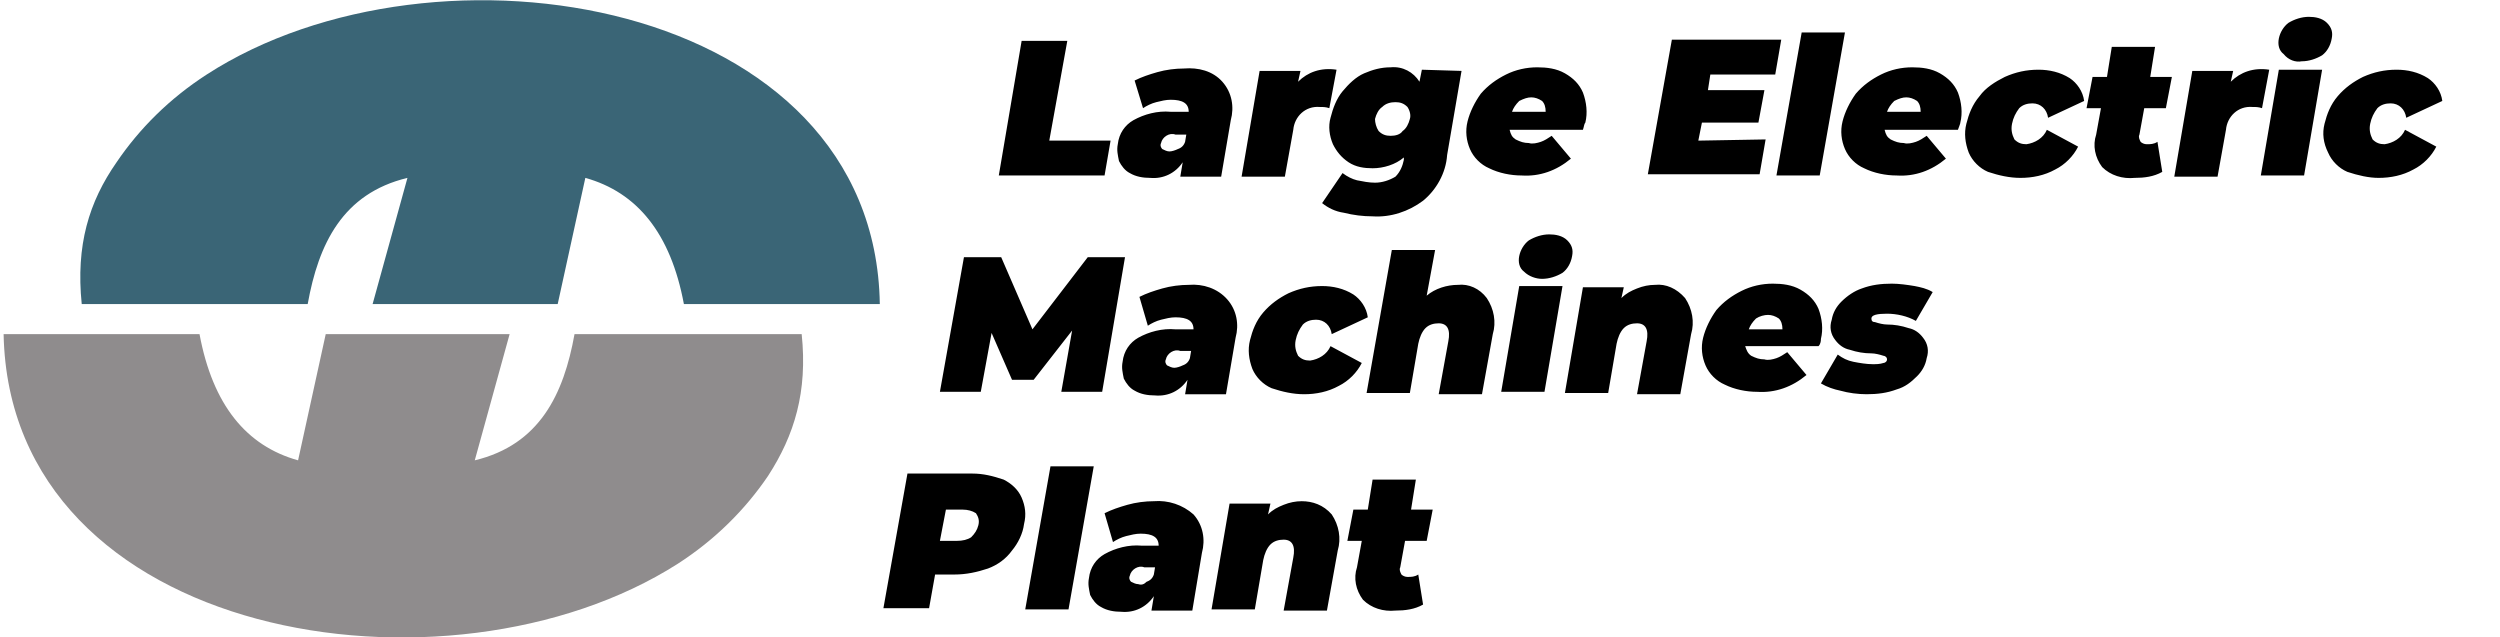 <?xml version="1.0" encoding="utf-8"?>
<!-- Generator: Adobe Illustrator 22.0.1, SVG Export Plug-In . SVG Version: 6.00 Build 0)  -->
<svg version="1.1" id="Слой_1" xmlns="http://www.w3.org/2000/svg" xmlns:xlink="http://www.w3.org/1999/xlink" x="0px" y="0px"
	 viewBox="0 0 208 53" style="enable-background:new 0 0 208 53;" xml:space="preserve">
<style type="text/css">
	.st0{fill:#3A6576;enable-background:new    ;}
	.st1{fill:#8F8C8D;enable-background:new    ;}
</style>
<path id="_Large_Electric_Machines_Plant" d="M83.1,14.6h8.8l0.5-2.9h-5.1l1.5-8.3h-3.8L83.1,14.6z M98.5,5.7
	c-0.7,0-1.5,0.1-2.2,0.3c-0.7,0.2-1.3,0.4-1.9,0.7L95.1,9c0.3-0.2,0.7-0.4,1.1-0.5c0.4-0.1,0.8-0.2,1.2-0.2c1,0,1.5,0.3,1.5,1h-1.5
	c-1.1-0.1-2.2,0.2-3.1,0.7c-0.7,0.4-1.2,1.1-1.3,2c-0.1,0.5,0,0.9,0.1,1.4c0.2,0.4,0.5,0.8,0.9,1c0.5,0.3,1.1,0.4,1.7,0.4
	c1.1,0.1,2.1-0.4,2.7-1.3l-0.2,1.2h3.4l0.8-4.7c0.3-1.1,0.1-2.3-0.7-3.2C100.9,5.9,99.7,5.6,98.5,5.7L98.5,5.7L98.5,5.7z M97.3,12.6
	c-0.2,0-0.4-0.1-0.6-0.2c-0.1-0.1-0.2-0.3-0.1-0.5c0.1-0.5,0.7-0.9,1.2-0.7h0.9l-0.1,0.6c-0.1,0.3-0.3,0.5-0.6,0.6
	C97.8,12.5,97.5,12.6,97.3,12.6L97.3,12.6L97.3,12.6z M108,6.8l0.2-0.9h-3.4l-1.5,8.8h3.6l0.7-3.9c0.1-1.1,1-2,2.2-1.9c0,0,0,0,0,0
	c0.3,0,0.5,0,0.8,0.1l0.6-3.2C109.9,5.6,108.8,6,108,6.8L108,6.8L108,6.8z M118.3,5.8l-0.2,1c-0.5-0.8-1.4-1.3-2.4-1.2
	c-0.8,0-1.5,0.2-2.2,0.5c-0.7,0.3-1.3,0.9-1.8,1.5c-0.5,0.6-0.8,1.4-1,2.2c-0.2,0.7-0.1,1.5,0.2,2.2c0.3,0.6,0.7,1.1,1.3,1.5
	c0.6,0.4,1.3,0.5,2,0.5c0.9,0,1.9-0.3,2.6-0.9l0,0.2c-0.1,0.5-0.3,1-0.7,1.4c-0.5,0.3-1.1,0.5-1.7,0.5c-0.5,0-1-0.1-1.5-0.2
	c-0.4-0.1-0.8-0.3-1.2-0.6l-1.7,2.5c0.5,0.4,1.1,0.7,1.8,0.8c0.8,0.2,1.6,0.3,2.4,0.3c1.5,0.1,3-0.4,4.2-1.3c1.1-0.9,1.9-2.3,2-3.8
	l1.2-7L118.3,5.8L118.3,5.8z M115.7,11.3c-0.4,0-0.7-0.1-1-0.4c-0.2-0.3-0.3-0.7-0.3-1c0.1-0.4,0.3-0.8,0.6-1
	c0.3-0.3,0.7-0.4,1.1-0.4c0.4,0,0.7,0.1,1,0.4c0.2,0.3,0.3,0.7,0.2,1c-0.1,0.4-0.3,0.8-0.6,1C116.5,11.2,116.1,11.3,115.7,11.3
	L115.7,11.3L115.7,11.3z M131.9,10.2c0.2-0.8,0.1-1.7-0.2-2.5c-0.3-0.7-0.8-1.2-1.5-1.6c-0.7-0.4-1.5-0.5-2.3-0.5
	c-0.9,0-1.8,0.2-2.6,0.6c-0.8,0.4-1.5,0.9-2.1,1.6c-0.5,0.7-0.9,1.5-1.1,2.3c-0.2,0.8-0.1,1.6,0.2,2.3c0.3,0.7,0.9,1.3,1.6,1.6
	c0.8,0.4,1.8,0.6,2.7,0.6c1.5,0.1,2.9-0.4,4.1-1.4l-1.6-1.9c-0.3,0.2-0.6,0.4-0.9,0.5c-0.3,0.1-0.7,0.2-1,0.1
	c-0.4,0-0.7-0.1-1.1-0.3c-0.3-0.2-0.4-0.4-0.5-0.8h6.1C131.8,10.5,131.8,10.3,131.9,10.2L131.9,10.2L131.9,10.2z M127.4,8.1
	c0.3,0,0.6,0.1,0.9,0.3c0.2,0.2,0.3,0.5,0.3,0.9h-2.8c0.1-0.3,0.3-0.6,0.6-0.9C126.8,8.2,127.1,8.1,127.4,8.1L127.4,8.1L127.4,8.1z
	 M141.3,11.7l0.3-1.5h4.7l0.5-2.7h-4.7l0.2-1.3h5.4l0.5-2.9h-9.1l-2,11.2h9.3l0.5-2.9L141.3,11.7L141.3,11.7z M147.8,14.6h3.6
	l2.1-11.9h-3.6L147.8,14.6z M163.1,10.2c0.2-0.8,0.1-1.7-0.2-2.5c-0.3-0.7-0.8-1.2-1.5-1.6c-0.7-0.4-1.5-0.5-2.3-0.5
	c-0.9,0-1.8,0.2-2.6,0.6c-0.8,0.4-1.5,0.9-2.1,1.6c-0.5,0.7-0.9,1.5-1.1,2.3c-0.2,0.8-0.1,1.6,0.2,2.3c0.3,0.7,0.9,1.3,1.6,1.6
	c0.8,0.4,1.8,0.6,2.7,0.6c1.5,0.1,2.9-0.4,4.1-1.4l-1.6-1.9c-0.3,0.2-0.6,0.4-0.9,0.5c-0.3,0.1-0.7,0.2-1,0.1
	c-0.4,0-0.7-0.1-1.1-0.3c-0.3-0.2-0.4-0.4-0.5-0.8h6.1C163,10.5,163.1,10.3,163.1,10.2L163.1,10.2L163.1,10.2z M158.6,8.1
	c0.3,0,0.6,0.1,0.9,0.3c0.2,0.2,0.3,0.5,0.3,0.9H157c0.1-0.3,0.3-0.6,0.6-0.9C158,8.2,158.3,8.1,158.6,8.1L158.6,8.1L158.6,8.1z
	 M168.1,14.8c1,0,2-0.2,2.9-0.7c0.8-0.4,1.5-1.1,1.9-1.9l-2.6-1.4c-0.3,0.7-1,1.1-1.7,1.2c-0.4,0-0.7-0.1-1-0.4
	c-0.2-0.4-0.3-0.8-0.2-1.3c0.1-0.5,0.3-0.9,0.6-1.3c0.3-0.3,0.7-0.4,1.1-0.4c0.7,0,1.2,0.5,1.3,1.2l3-1.4c-0.1-0.8-0.6-1.5-1.2-1.9
	c-0.8-0.5-1.7-0.7-2.6-0.7c-1,0-1.9,0.2-2.8,0.6c-0.8,0.4-1.6,0.9-2.1,1.6c-0.6,0.7-0.9,1.5-1.1,2.3c-0.2,0.8-0.1,1.6,0.2,2.4
	c0.3,0.7,0.9,1.3,1.6,1.6C166.3,14.6,167.2,14.8,168.1,14.8L168.1,14.8L168.1,14.8z M179.5,11.8c-0.3,0.2-0.6,0.2-0.9,0.2
	c-0.2,0-0.4-0.1-0.5-0.2c-0.1-0.2-0.2-0.4-0.1-0.6l0.4-2.2h1.8l0.5-2.6h-1.8l0.4-2.5h-3.6l-0.4,2.5h-1.2l-0.5,2.6h1.2l-0.4,2.2
	c-0.3,0.9-0.1,1.9,0.5,2.7c0.7,0.7,1.7,1,2.7,0.9c0.8,0,1.6-0.1,2.3-0.5L179.5,11.8z M185.6,6.8l0.2-0.9h-3.4l-1.5,8.8h3.6l0.7-3.9
	c0.1-1.1,1-2,2.2-1.9c0,0,0,0,0,0c0.3,0,0.5,0,0.8,0.1l0.6-3.2C187.5,5.6,186.4,6,185.6,6.8L185.6,6.8L185.6,6.8z M188.1,14.6h3.6
	l1.5-8.8h-3.6L188.1,14.6z M191.5,5.1c0.6,0,1.2-0.2,1.7-0.5c0.4-0.3,0.7-0.8,0.8-1.4c0.1-0.5,0-0.9-0.4-1.3c-0.4-0.4-1-0.5-1.5-0.5
	c-0.6,0-1.2,0.2-1.7,0.5c-0.4,0.3-0.7,0.8-0.8,1.3c-0.1,0.5,0,1,0.4,1.3C190.4,5,191,5.2,191.5,5.1L191.5,5.1L191.5,5.1z
	 M197.9,14.8c1,0,2-0.2,2.9-0.7c0.8-0.4,1.5-1.1,1.9-1.9l-2.6-1.4c-0.3,0.7-1,1.1-1.7,1.2c-0.4,0-0.7-0.1-1-0.4
	c-0.2-0.4-0.3-0.8-0.2-1.3c0.1-0.5,0.3-0.9,0.6-1.3c0.3-0.3,0.7-0.4,1.1-0.4c0.7,0,1.2,0.5,1.3,1.2l3-1.4c-0.1-0.8-0.6-1.5-1.2-1.9
	c-0.8-0.5-1.7-0.7-2.6-0.7c-1,0-1.9,0.2-2.8,0.6c-0.8,0.4-1.5,0.9-2.1,1.6c-0.6,0.7-0.9,1.5-1.1,2.3c-0.2,0.8-0.1,1.6,0.3,2.4
	c0.3,0.7,0.9,1.3,1.6,1.6C196.2,14.6,197.1,14.8,197.9,14.8L197.9,14.8L197.9,14.8z M91.7,32.6l1.9-11.2h-3.1l-4.6,6l-2.6-6h-3.1
	l-2,11.2h3.4l0.9-4.9l1.7,3.9H86l3.2-4.1l-0.9,5.1L91.7,32.6L91.7,32.6z M98.9,23.7c-0.7,0-1.5,0.1-2.2,0.3
	c-0.7,0.2-1.3,0.4-1.9,0.7l0.7,2.4c0.3-0.2,0.7-0.4,1.1-0.5c0.4-0.1,0.8-0.2,1.2-0.2c1,0,1.5,0.3,1.5,1h-1.5
	c-1.1-0.1-2.2,0.2-3.1,0.7c-0.7,0.4-1.2,1.1-1.3,2c-0.1,0.5,0,0.9,0.1,1.4c0.2,0.4,0.5,0.8,0.9,1c0.5,0.3,1.1,0.4,1.7,0.4
	c1.1,0.1,2.1-0.4,2.7-1.3l-0.2,1.2h3.4l0.8-4.7c0.3-1.1,0.1-2.3-0.7-3.2C101.3,24,100.1,23.6,98.9,23.7L98.9,23.7L98.9,23.7z
	 M97.7,30.6c-0.2,0-0.4-0.1-0.6-0.2c-0.1-0.1-0.2-0.3-0.1-0.5c0.1-0.5,0.7-0.9,1.2-0.7h0.9L99,29.8c-0.1,0.3-0.3,0.5-0.6,0.6
	C98.2,30.5,97.9,30.6,97.7,30.6L97.7,30.6L97.7,30.6z M108.5,32.8c1,0,2-0.2,2.9-0.7c0.8-0.4,1.5-1.1,1.9-1.9l-2.6-1.4
	c-0.3,0.7-1,1.1-1.7,1.2c-0.4,0-0.7-0.1-1-0.4c-0.2-0.4-0.3-0.8-0.2-1.3c0.1-0.5,0.3-0.9,0.6-1.3c0.3-0.3,0.7-0.4,1.1-0.4
	c0.7,0,1.2,0.5,1.3,1.2l3-1.4c-0.1-0.8-0.6-1.5-1.2-1.9c-0.8-0.5-1.7-0.7-2.6-0.7c-1,0-1.9,0.2-2.8,0.6c-0.8,0.4-1.5,0.9-2.1,1.6
	c-0.6,0.7-0.9,1.5-1.1,2.3c-0.2,0.8-0.1,1.6,0.2,2.4c0.3,0.7,0.9,1.3,1.6,1.6C106.7,32.6,107.6,32.8,108.5,32.8L108.5,32.8
	L108.5,32.8z M121.3,23.7c-0.9,0-1.9,0.3-2.6,0.9l0.7-3.8h-3.6l-2.1,11.9h3.6l0.7-4.1c0.1-0.5,0.3-1,0.6-1.3
	c0.3-0.3,0.7-0.4,1.1-0.4c0.7,0,1,0.5,0.8,1.5l-0.8,4.4h3.6l0.9-5c0.3-1,0.1-2.1-0.5-3C123.1,24,122.2,23.6,121.3,23.7L121.3,23.7
	L121.3,23.7z M124.9,32.6h3.6l1.5-8.8h-3.6L124.9,32.6z M128.3,23.2c0.6,0,1.2-0.2,1.7-0.5c0.4-0.3,0.7-0.8,0.8-1.4
	c0.1-0.5,0-0.9-0.4-1.3c-0.4-0.4-1-0.5-1.5-0.5c-0.6,0-1.2,0.2-1.7,0.5c-0.4,0.3-0.7,0.8-0.8,1.3c-0.1,0.5,0,1,0.4,1.3
	C127.2,23,127.8,23.2,128.3,23.2L128.3,23.2L128.3,23.2z M137.7,23.7c-0.5,0-1,0.1-1.5,0.3c-0.5,0.2-0.9,0.4-1.3,0.8l0.2-0.9h-3.4
	l-1.5,8.8h3.6l0.7-4.1c0.1-0.5,0.3-1,0.6-1.3c0.3-0.3,0.7-0.4,1.1-0.4c0.7,0,1,0.5,0.8,1.5l-0.8,4.4h3.6l0.9-5c0.3-1,0.1-2.1-0.5-3
	C139.5,24,138.6,23.6,137.7,23.7L137.7,23.7L137.7,23.7z M151.5,28.2c0.2-0.8,0.1-1.7-0.2-2.5c-0.3-0.7-0.8-1.2-1.5-1.6
	c-0.7-0.4-1.5-0.5-2.3-0.5c-0.9,0-1.8,0.2-2.6,0.6c-0.8,0.4-1.5,0.9-2.1,1.6c-0.5,0.7-0.9,1.5-1.1,2.3c-0.2,0.8-0.1,1.6,0.2,2.3
	c0.3,0.7,0.9,1.3,1.6,1.6c0.8,0.4,1.8,0.6,2.7,0.6c1.5,0.1,2.9-0.4,4.1-1.4l-1.6-1.9c-0.3,0.2-0.6,0.4-0.9,0.5
	c-0.3,0.1-0.7,0.2-1,0.1c-0.4,0-0.7-0.1-1.1-0.3c-0.3-0.2-0.4-0.5-0.5-0.8h6.1C151.5,28.6,151.5,28.3,151.5,28.2L151.5,28.2
	L151.5,28.2z M147.1,26.2c0.3,0,0.6,0.1,0.9,0.3c0.2,0.2,0.3,0.5,0.3,0.9h-2.8c0.1-0.3,0.3-0.6,0.6-0.9
	C146.4,26.3,146.8,26.2,147.1,26.2L147.1,26.2L147.1,26.2z M155.3,32.8c0.9,0,1.7-0.1,2.5-0.4c0.7-0.2,1.2-0.6,1.7-1.1
	c0.4-0.4,0.7-0.9,0.8-1.5c0.2-0.6,0.1-1.2-0.3-1.7c-0.3-0.4-0.7-0.7-1.2-0.8c-0.6-0.2-1.2-0.3-1.8-0.3c-0.3,0-0.7-0.1-1-0.2
	c-0.2,0-0.3-0.1-0.3-0.3c0,0,0,0,0,0c0-0.3,0.5-0.4,1.3-0.4c0.8,0,1.7,0.2,2.4,0.6l1.4-2.4c-0.5-0.3-1-0.4-1.5-0.5
	c-0.6-0.1-1.3-0.2-1.9-0.2c-0.9,0-1.7,0.1-2.5,0.4c-0.6,0.2-1.2,0.6-1.7,1.1c-0.4,0.4-0.7,0.9-0.8,1.5c-0.2,0.6-0.1,1.2,0.3,1.7
	c0.3,0.4,0.7,0.7,1.2,0.8c0.6,0.2,1.2,0.3,1.8,0.3c0.3,0,0.7,0.1,1,0.2c0.1,0,0.3,0.1,0.3,0.3c0,0,0,0,0,0c0,0.2-0.2,0.3-0.3,0.3
	c-0.3,0.1-0.6,0.1-0.9,0.1c-0.5,0-1.1-0.1-1.6-0.2c-0.5-0.1-0.9-0.3-1.3-0.6l-1.4,2.4c0.5,0.3,1.1,0.5,1.6,0.6
	C153.8,32.7,154.6,32.8,155.3,32.8L155.3,32.8L155.3,32.8z M80.9,39.4h-5.4l-2,11.2h3.8l0.5-2.8h1.6c1,0,1.9-0.2,2.8-0.5
	c0.8-0.3,1.5-0.8,2-1.5c0.5-0.6,0.9-1.4,1-2.2c0.2-0.8,0.1-1.5-0.2-2.2c-0.3-0.7-0.9-1.2-1.5-1.5C82.6,39.6,81.8,39.4,80.9,39.4
	C80.9,39.4,80.9,39.4,80.9,39.4z M79.6,45h-1.4l0.5-2.6h1.4c0.4,0,0.8,0.1,1.1,0.3c0.2,0.3,0.3,0.6,0.2,1c-0.1,0.4-0.3,0.7-0.6,1
	C80.5,44.9,80.1,45,79.6,45L79.6,45L79.6,45z M85.3,50.7h3.6L91,38.8h-3.6L85.3,50.7z M96,41.7c-0.7,0-1.5,0.1-2.2,0.3
	c-0.7,0.2-1.3,0.4-1.9,0.7l0.7,2.4c0.3-0.2,0.7-0.4,1.1-0.5c0.4-0.1,0.8-0.2,1.2-0.2c1,0,1.5,0.3,1.5,1H95c-1.1-0.1-2.2,0.2-3.1,0.7
	c-0.7,0.4-1.2,1.1-1.3,2c-0.1,0.5,0,0.9,0.1,1.4c0.2,0.4,0.5,0.8,0.9,1c0.5,0.3,1.1,0.4,1.7,0.4c1.1,0.1,2.1-0.4,2.7-1.3l-0.2,1.2
	h3.4L100,46c0.3-1.1,0.1-2.3-0.7-3.2C98.4,42,97.2,41.6,96,41.7L96,41.7L96,41.7z M94.7,48.6c-0.2,0-0.4-0.1-0.6-0.2
	c-0.1-0.1-0.2-0.3-0.1-0.5c0.1-0.5,0.7-0.9,1.2-0.7h0.9L96,47.8c-0.1,0.3-0.3,0.5-0.6,0.6C95.2,48.6,95,48.7,94.7,48.6L94.7,48.6
	L94.7,48.6z M108.3,41.7c-0.5,0-1,0.1-1.5,0.3c-0.5,0.2-0.9,0.4-1.3,0.8l0.2-0.9h-3.4l-1.5,8.8h3.6l0.7-4.1c0.1-0.5,0.3-1,0.6-1.3
	c0.3-0.3,0.7-0.4,1.1-0.4c0.7,0,1,0.5,0.8,1.5l-0.8,4.4h3.6l0.9-5c0.3-1,0.1-2.1-0.5-3C110.1,42,109.2,41.7,108.3,41.7L108.3,41.7
	L108.3,41.7z M118,47.8c-0.3,0.2-0.6,0.2-0.9,0.2c-0.2,0-0.4-0.1-0.5-0.2c-0.1-0.2-0.2-0.4-0.1-0.6l0.4-2.2h1.8l0.5-2.6h-1.8
	l0.4-2.5h-3.6l-0.4,2.5h-1.2l-0.5,2.6h1.2l-0.4,2.2c-0.3,0.9-0.1,1.9,0.5,2.7c0.7,0.7,1.7,1,2.7,0.9c0.8,0,1.6-0.1,2.3-0.5L118,47.8
	z"/>
<path class="st0" d="M6.8,25.3h18.8c0.9-5,2.9-9.2,8.3-10.5L31,25.3h15.4l2.3-10.5c4.3,1.2,7.1,4.6,8.2,10.5h16.3
	C72.8-0.2,36.2-6.1,17.2,6.2c-3.1,2-5.6,4.5-7.5,7.3C7.4,16.8,6.3,20.4,6.8,25.3z"/>
<path class="st1" d="M66.7,27.8H47.8c-0.9,5-2.9,9.2-8.3,10.5l2.9-10.5H27.1l-2.3,10.5c-4.3-1.2-7.1-4.6-8.2-10.5H0.3
	c0.5,25.5,37,31.3,56.1,19.1c3.1-2,5.6-4.5,7.5-7.3C66.1,36.2,67.2,32.6,66.7,27.8z"/>
</svg>
